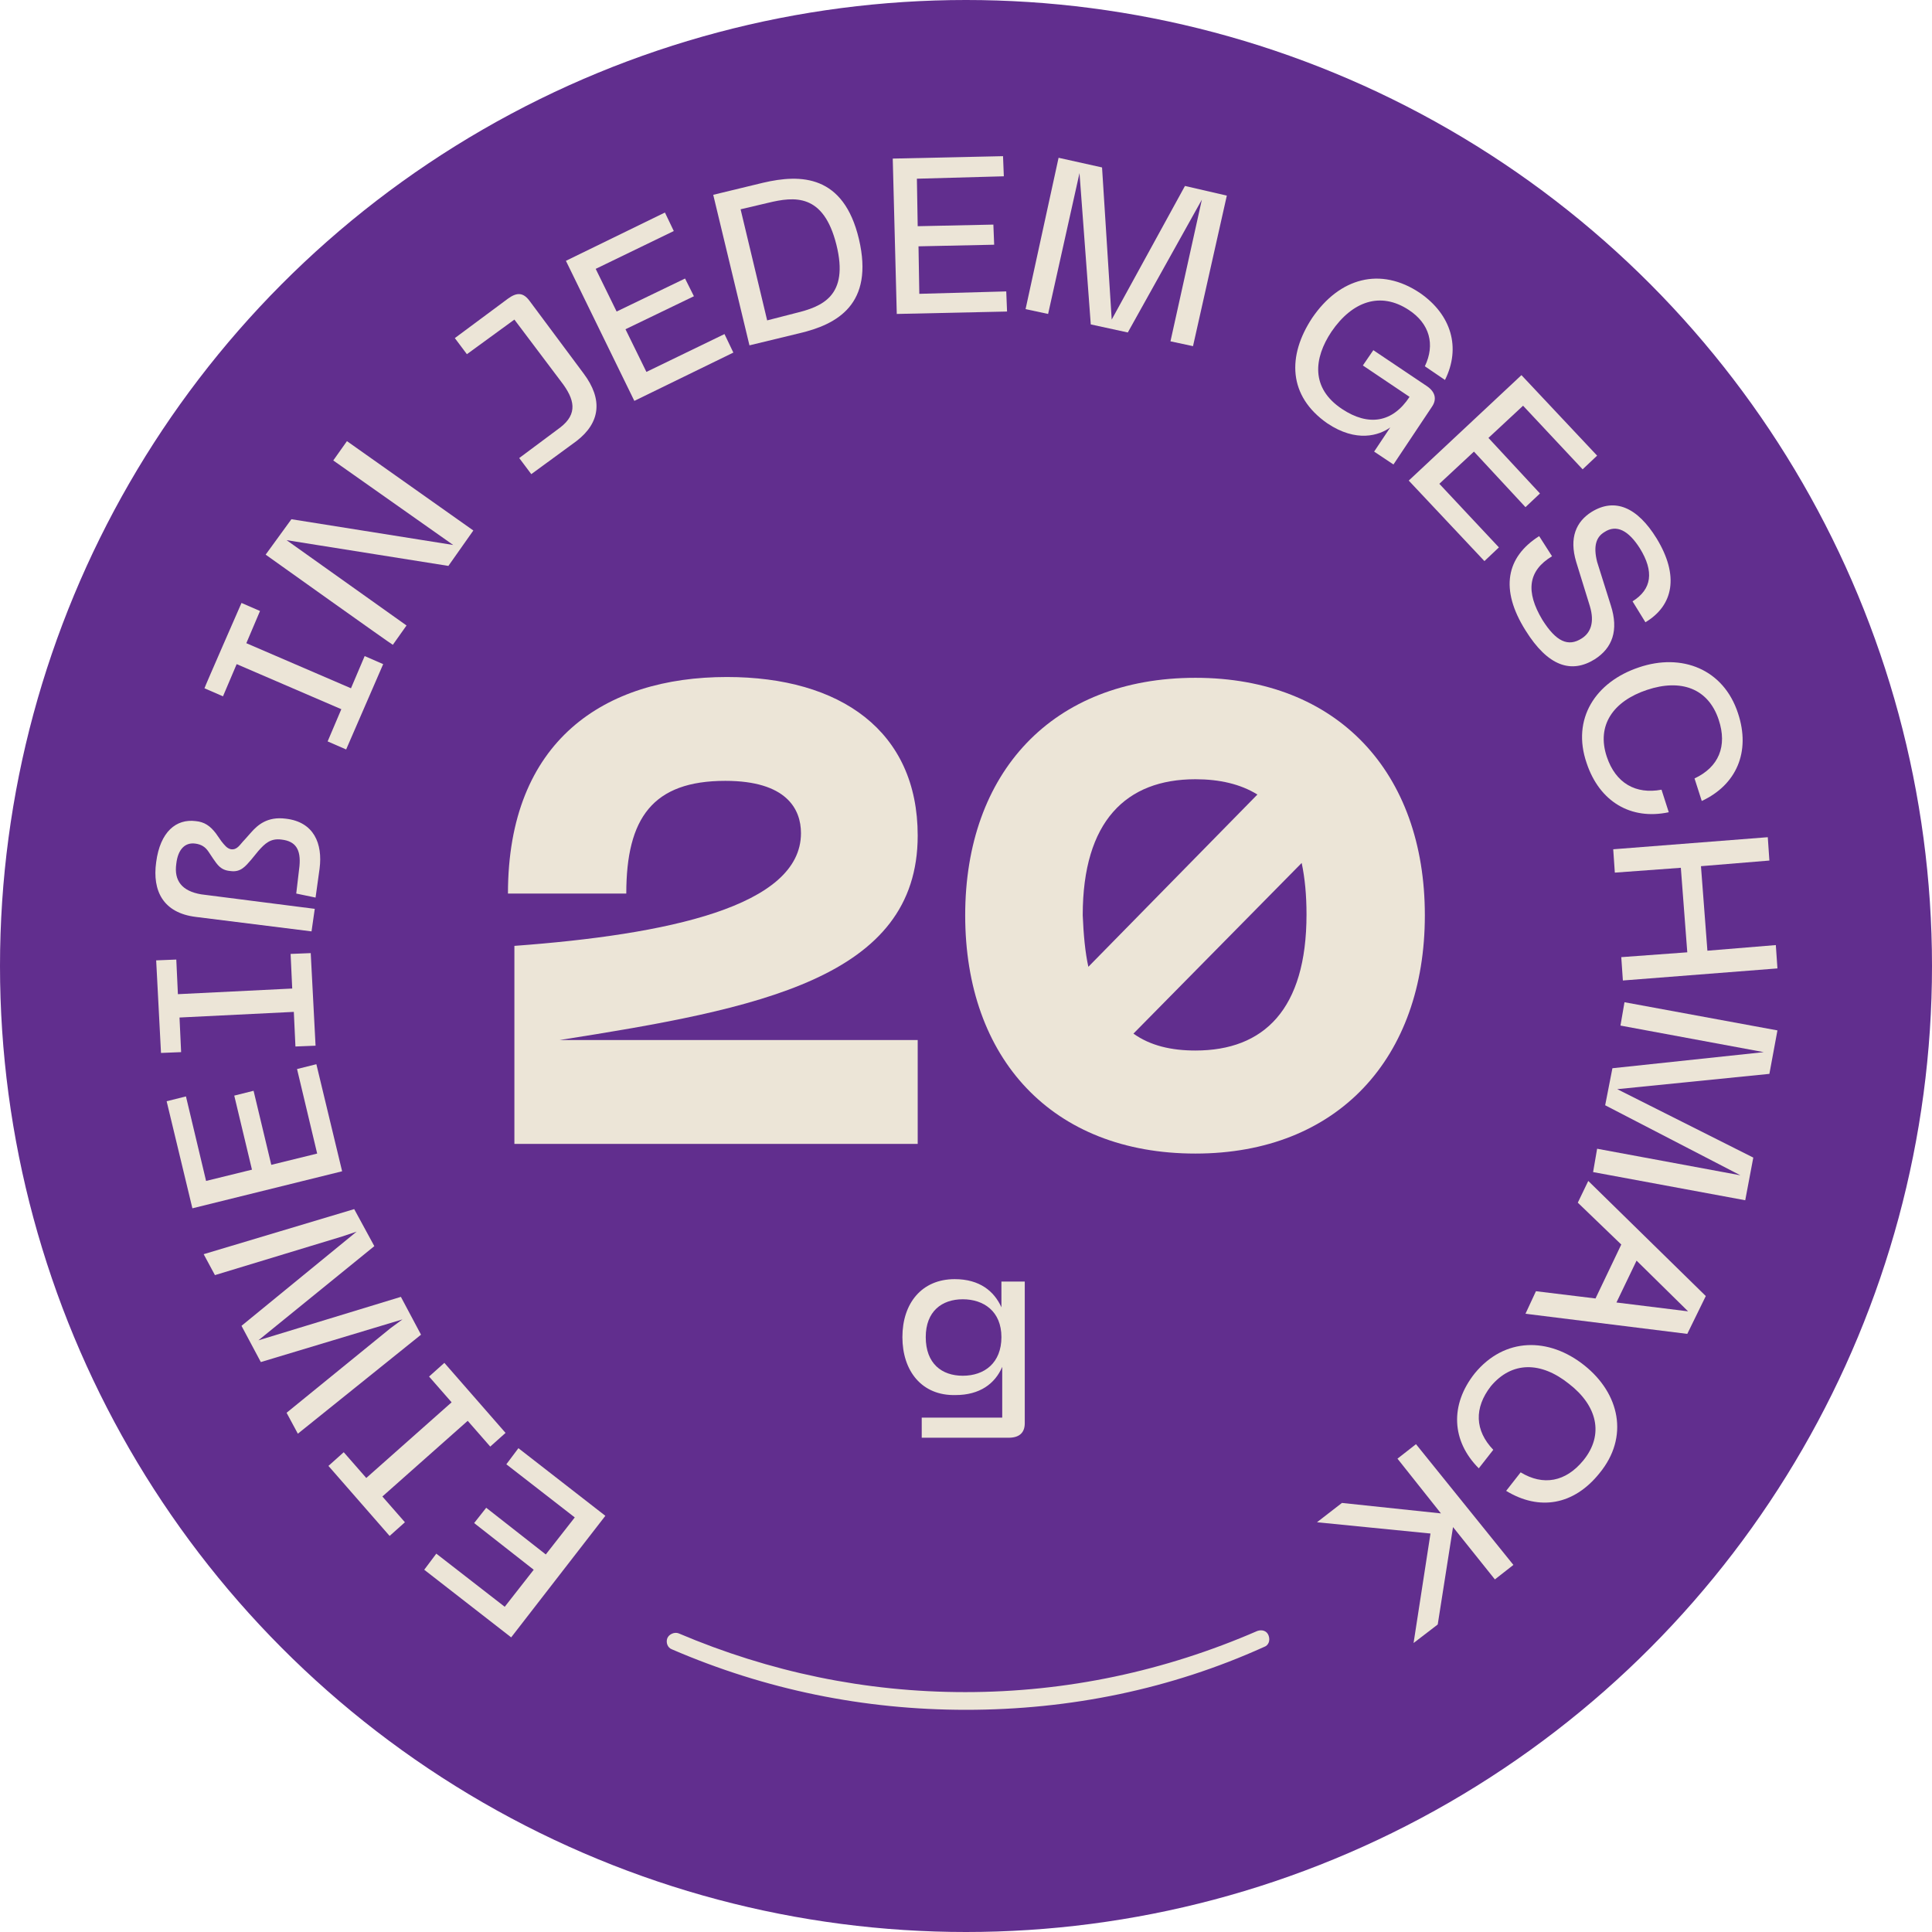 <?xml version="1.0" encoding="utf-8"?>
<!-- Generator: Adobe Illustrator 27.4.1, SVG Export Plug-In . SVG Version: 6.00 Build 0)  -->
<svg version="1.1" id="FL" xmlns="http://www.w3.org/2000/svg" xmlns:xlink="http://www.w3.org/1999/xlink" x="0px" y="0px"
	 viewBox="0 0 240 240" style="enable-background:new 0 0 240 240;" xml:space="preserve">
<style type="text/css">
	.st0{fill:#612E8E;}
	.st1{fill:#ECE5D7;}
</style>
<circle class="st0" cx="120" cy="120" r="120"/>
<g>
	<path class="st1" d="M90.3,84.1c14.1,0,23.7,6.7,23.7,19.7c0,17.7-19.7,21.5-44.5,25.4h44.5v12.9H63.9v-24.6
		c19-1.4,35.6-4.9,35.6-14c0-3-1.8-6.5-9.4-6.5c-9,0-12.3,4.6-12.3,14H63.1C63.1,92,75.1,84.1,90.3,84.1L90.3,84.1z"/>
	<path class="st1" d="M119.9,113.7c0-17.7,10.8-29.5,28.6-29.5c17.7,0,28.5,11.8,28.5,29.5s-10.8,29.6-28.5,29.6
		C130.7,143.3,119.9,131.5,119.9,113.7z M135.2,120.1l21-21.4c-2.1-1.3-4.7-1.9-7.7-1.9c-8.6,0-14,5.2-14,16.9
		C134.6,116.1,134.8,118.3,135.2,120.1L135.2,120.1z M148.5,130.5c8.5,0,13.8-5.1,13.8-16.9c0-2.4-0.2-4.5-0.6-6.4l-20.9,21.2
		C142.9,129.9,145.5,130.5,148.5,130.5L148.5,130.5z"/>
</g>
<path class="st1" d="M112.1,166.1c0-4.2,2.4-7.2,6.5-7.2c3.1,0,4.9,1.5,5.8,3.5v-3.2h2.9v17.6c0,1.2-0.7,1.8-2,1.8h-10.8v-2.5h10
	v-6.3c-0.9,2.1-2.8,3.5-5.8,3.5C114.5,173.4,112.1,170.3,112.1,166.1L112.1,166.1z M119.6,170.9c2.7,0,4.8-1.6,4.8-4.8
	c0-3.2-2.2-4.7-4.8-4.7s-4.6,1.5-4.6,4.7C115,169.4,117,170.9,119.6,170.9z"/>
<g>
	<path class="st1" d="M63.5,203.4L52.7,195l1.5-2l8.5,6.6l3.6-4.6l-7.4-5.8l1.5-1.9l7.4,5.8l3.6-4.6l-8.5-6.6l1.5-2l10.8,8.4
		L63.5,203.4L63.5,203.4z"/>
	<path class="st1" d="M40.8,182.1l1.9-1.7l2.8,3.2l10.6-9.4l-2.8-3.2l1.9-1.7l7.6,8.7l-1.9,1.7l-2.8-3.2l-10.6,9.4l2.8,3.2l-1.9,1.7
		L40.8,182.1z"/>
	<path class="st1" d="M44,150.2l2.5,4.6l-14.4,11.7l17.7-5.4l2.5,4.7L37,178.1l-1.4-2.6L48.5,165l1.5-1.1l-17.6,5.3l-2.4-4.5
		l14.3-11.7l-1.8,0.6l-15.8,4.8l-1.4-2.6L44,150.2L44,150.2z"/>
	<path class="st1" d="M23.9,150.1l-3.2-13.3l2.4-0.6l2.5,10.5l5.7-1.4l-2.2-9.2l2.4-0.6l2.2,9.2l5.7-1.4l-2.5-10.5l2.4-0.6l3.2,13.3
		L23.9,150.1L23.9,150.1z"/>
	<path class="st1" d="M19.4,119.3l2.5-0.1l0.2,4.3l14.2-0.7l-0.2-4.3l2.5-0.1l0.6,11.5l-2.5,0.1l-0.2-4.3l-14.2,0.7l0.2,4.3
		l-2.5,0.1L19.4,119.3L19.4,119.3z"/>
	<path class="st1" d="M36.8,111l0.4-3.4c0.2-2.1-0.5-3.1-2.2-3.3c-1.4-0.2-2.1,0.5-2.9,1.4l-0.9,1.1c-0.7,0.8-1.3,1.6-2.6,1.4
		c-1.2-0.1-1.6-0.8-2.1-1.5l-0.6-0.9c-0.4-0.6-0.9-0.9-1.6-1c-1.3-0.2-2.2,0.7-2.4,2.5c-0.3,2.1,0.7,3.4,3.1,3.8l14.1,1.8l-0.4,2.8
		l-14.4-1.8c-4-0.5-5.4-3.2-4.9-6.8c0.5-3.8,2.5-5.4,4.9-5.1c1.1,0.1,1.8,0.6,2.5,1.5l0.7,1c0.4,0.5,0.7,0.9,1.2,1
		c0.8,0.1,1.1-0.6,1.7-1.2l0.8-0.9c0.8-0.9,2-2,4.3-1.7c3.5,0.4,4.6,3.1,4.2,6.2l-0.5,3.6L36.8,111L36.8,111z"/>
	<path class="st1" d="M30,74.9l2.3,1l-1.7,4l13,5.6l1.7-4l2.3,1l-4.6,10.6l-2.3-1l1.7-4l-13-5.6l-1.7,4l-2.3-1
		C25.4,85.4,30,74.9,30,74.9z"/>
	<path class="st1" d="M33,68.9l3.2-4.4l20.1,3.2L41.4,57.2l1.7-2.4l15.7,11.1l-3.1,4.4l-20.1-3.2l14.9,10.6l-1.7,2.4
		C48.7,80.1,33,68.9,33,68.9z"/>
	<path class="st1" d="M66,58.9l-1.5-2l5.1-3.8c2.2-1.7,1.8-3.5,0.1-5.7l-5.8-7.7L58,44l-1.5-2l6.6-4.9c1.1-0.8,1.9-0.8,2.7,0.3
		l6.7,9c2.4,3.2,2.1,6.1-0.9,8.4L66,58.9L66,58.9z"/>
	<path class="st1" d="M70.3,32.4l12.3-6l1.1,2.3l-9.7,4.7l2.6,5.3l8.5-4.1l1.1,2.2l-8.5,4.1l2.6,5.3l9.7-4.7l1.1,2.3l-12.3,6
		L70.3,32.4L70.3,32.4z"/>
	<path class="st1" d="M88.6,24.2l6.2-1.5c4.7-1.1,10-1,11.9,7c1.9,8.1-2.7,10.6-7.4,11.7l-6.2,1.5L88.6,24.2L88.6,24.2z M98.8,38.9
		c3.3-0.8,6.7-2.1,5.1-8.5c-1.6-6.4-5.2-6-8.5-5.2l-3.4,0.8l3.3,13.8L98.8,38.9L98.8,38.9z"/>
	<path class="st1" d="M110.9,19.7l13.7-0.3l0.1,2.5l-10.8,0.3l0.1,5.9l9.4-0.2l0.1,2.5l-9.4,0.2l0.1,5.9l10.8-0.3l0.1,2.5l-13.7,0.3
		L110.9,19.7L110.9,19.7z"/>
	<path class="st1" d="M131.5,19.6l5.4,1.2l1.2,18.9l9.1-16.6l5.2,1.2L148.2,43l-2.8-0.6l3.9-17.6l-9.2,16.5l-4.6-1l-1.4-18.8
		L130.2,39l-2.8-0.6L131.5,19.6L131.5,19.6z"/>
	<path class="st1" d="M163,39.5c3.4-5,8.5-6.4,13.4-3.1c3.9,2.7,5.1,6.8,3.1,10.8l-2.5-1.7c1.3-2.7,0.6-5.3-2-7
		c-3.5-2.3-7-1.1-9.6,2.7c-2.2,3.3-2.6,7,1.3,9.6c3.3,2.2,6.3,1.7,8.4-1.5l-5.8-3.9l1.3-1.9l6.7,4.5c1,0.7,1.2,1.6,0.6,2.5l-4.8,7.2
		l-2.4-1.6l2-3c-1.4,1-4.2,1.9-7.8-0.5C160,49.2,159.9,44.2,163,39.5L163,39.5z"/>
	<path class="st1" d="M189,46.6l9.4,10l-1.8,1.7l-7.4-7.9l-4.3,4l6.4,6.9l-1.8,1.7l-6.4-6.9l-4.3,4l7.4,7.9l-1.8,1.7l-9.4-10
		L189,46.6L189,46.6z"/>
	<path class="st1" d="M189.5,78.3c-3.2-5.1-2.4-9.1,1.7-11.7l1.6,2.5c-3,1.8-3.3,4.4-1.2,7.9c1.7,2.7,3.2,3.4,4.9,2.3
		c1.1-0.7,1.6-2,1-4l-1.7-5.5c-0.9-3,0-5,1.9-6.2c2.9-1.8,5.7-0.6,8.1,3.3c2.8,4.6,2.1,8.3-1.4,10.4l-1.6-2.6
		c2.4-1.5,2.7-3.7,0.9-6.6c-1.4-2.2-2.9-3-4.4-2c-1,0.6-1.4,1.7-0.9,3.7l1.7,5.4c1,3.1,0.2,5.3-2,6.7
		C195.2,83.7,192.3,82.8,189.5,78.3z"/>
	<path class="st1" d="M203.6,82.9c5.3-1.8,10.5,0.2,12.3,5.7c1.6,4.8-0.2,8.9-4.5,10.9l-0.9-2.8c3-1.4,4.1-4,3-7.3
		c-1.3-3.9-4.7-5.1-8.9-3.7c-4.2,1.4-6.3,4.4-5,8.3c1.1,3.3,3.6,4.7,6.8,4.1l0.9,2.8c-4.7,1-8.6-1.3-10.2-6.1
		C195.2,89.3,198.2,84.7,203.6,82.9L203.6,82.9z"/>
	<path class="st1" d="M219.8,106.9l-8.5,0.7l0.8,10.5l8.5-0.7l0.2,2.9l-19.2,1.5l-0.2-2.9l8.2-0.6l-0.8-10.5l-8.2,0.6l-0.2-2.9
		l19.2-1.5L219.8,106.9L219.8,106.9z"/>
	<path class="st1" d="M220.8,128l-1,5.4l-18.9,1.9l16.9,8.5l-1,5.3l-18.9-3.5l0.5-2.9l17.8,3.3l-16.8-8.7l0.9-4.6l18.8-2l-17.8-3.3
		l0.5-2.9L220.8,128L220.8,128z"/>
	<path class="st1" d="M211.9,161l-2.3,4.7l-20.1-2.5l1.3-2.8l7.4,0.9l3.2-6.7l-5.4-5.2l1.3-2.7L211.9,161L211.9,161z M200.8,161.8
		l8.9,1.1l-6.4-6.3L200.8,161.8z"/>
	<path class="st1" d="M196.8,169.6c4.4,3.5,5.6,8.9,1.9,13.4c-3.2,4-7.5,4.7-11.6,2.2l1.8-2.3c2.8,1.7,5.6,1.2,7.8-1.5
		c2.6-3.2,1.7-6.8-1.8-9.5c-3.5-2.8-7.1-2.8-9.7,0.3c-2.1,2.7-2,5.5,0.3,7.9l-1.8,2.3c-3.4-3.4-3.6-7.9-0.5-11.8
		C186.9,166.1,192.4,166.1,196.8,169.6L196.8,169.6z"/>
	<path class="st1" d="M188,194.4l-2.3,1.8l-5.2-6.5l-1.9,12.1l-3,2.3l2.1-13.6l-14.1-1.4l3.1-2.4l12.3,1.3l-5.4-6.8l2.3-1.8
		L188,194.4L188,194.4z"/>
</g>
<path class="st1" d="M120,212.4c-12.7,0-24.9-2.5-36.5-7.5c-0.6-0.2-0.8-0.9-0.6-1.4s0.9-0.8,1.4-0.6c11.3,4.8,23.2,7.3,35.6,7.3
	c12.6,0,24.8-2.6,36.3-7.6c0.6-0.2,1.2,0,1.4,0.6s0,1.2-0.6,1.4C145.5,209.8,133,212.4,120,212.4L120,212.4z"/>
</svg>
